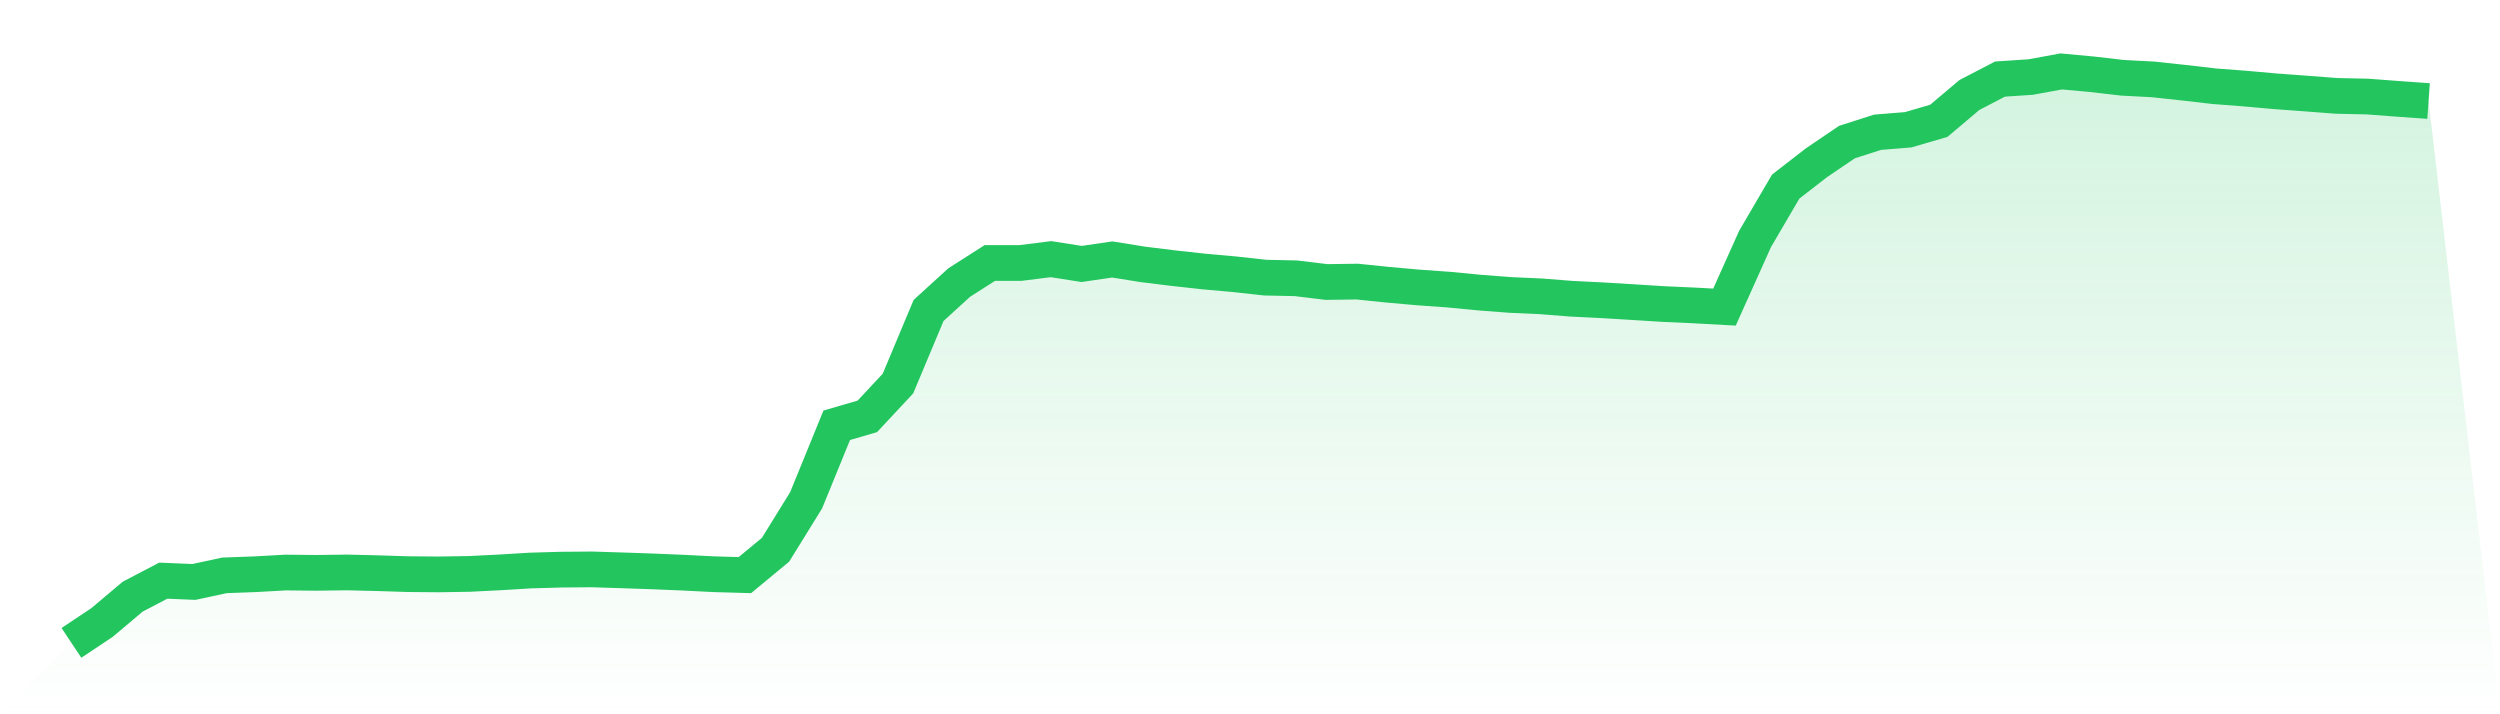 <svg viewBox="0 0 140 40" xmlns="http://www.w3.org/2000/svg">
<defs>
<linearGradient id="gradient" x1="0" x2="0" y1="0" y2="1">
<stop offset="0%" stop-color="#22c55e" stop-opacity="0.2"/>
<stop offset="100%" stop-color="#22c55e" stop-opacity="0"/>
</linearGradient>
</defs>
<path d="M4,36 L4,36 L5.714,34.86 L7.429,33.414 L9.143,32.517 L10.857,32.589 L12.571,32.22 L14.286,32.157 L16,32.062 L17.714,32.08 L19.429,32.057 L21.143,32.098 L22.857,32.152 L24.571,32.166 L26.286,32.139 L28,32.053 L29.714,31.949 L31.429,31.9 L33.143,31.886 L34.857,31.94 L36.571,31.999 L38.286,32.071 L40,32.157 L41.714,32.206 L43.429,30.787 L45.143,28.016 L46.857,23.816 L48.571,23.316 L50.286,21.478 L52,17.387 L53.714,15.823 L55.429,14.728 L57.143,14.728 L58.857,14.512 L60.571,14.782 L62.286,14.53 L64,14.805 L65.714,15.017 L67.429,15.206 L69.143,15.359 L70.857,15.548 L72.571,15.584 L74.286,15.792 L76,15.769 L77.714,15.945 L79.429,16.098 L81.143,16.22 L82.857,16.386 L84.571,16.517 L86.286,16.594 L88,16.729 L89.714,16.814 L91.429,16.918 L93.143,17.026 L94.857,17.103 L96.571,17.197 L98.286,13.377 L100,10.448 L101.714,9.119 L103.429,7.956 L105.143,7.406 L106.857,7.267 L108.571,6.767 L110.286,5.32 L112,4.428 L113.714,4.315 L115.429,4 L117.143,4.158 L118.857,4.356 L120.571,4.446 L122.286,4.631 L124,4.829 L125.714,4.96 L127.429,5.113 L129.143,5.239 L130.857,5.37 L132.571,5.406 L134.286,5.536 L136,5.658 L140,40 L0,40 z" fill="url(#gradient)"/>
<path d="M4,36 L4,36 L5.714,34.86 L7.429,33.414 L9.143,32.517 L10.857,32.589 L12.571,32.22 L14.286,32.157 L16,32.062 L17.714,32.08 L19.429,32.057 L21.143,32.098 L22.857,32.152 L24.571,32.166 L26.286,32.139 L28,32.053 L29.714,31.949 L31.429,31.9 L33.143,31.886 L34.857,31.94 L36.571,31.999 L38.286,32.071 L40,32.157 L41.714,32.206 L43.429,30.787 L45.143,28.016 L46.857,23.816 L48.571,23.316 L50.286,21.478 L52,17.387 L53.714,15.823 L55.429,14.728 L57.143,14.728 L58.857,14.512 L60.571,14.782 L62.286,14.53 L64,14.805 L65.714,15.017 L67.429,15.206 L69.143,15.359 L70.857,15.548 L72.571,15.584 L74.286,15.792 L76,15.769 L77.714,15.945 L79.429,16.098 L81.143,16.22 L82.857,16.386 L84.571,16.517 L86.286,16.594 L88,16.729 L89.714,16.814 L91.429,16.918 L93.143,17.026 L94.857,17.103 L96.571,17.197 L98.286,13.377 L100,10.448 L101.714,9.119 L103.429,7.956 L105.143,7.406 L106.857,7.267 L108.571,6.767 L110.286,5.32 L112,4.428 L113.714,4.315 L115.429,4 L117.143,4.158 L118.857,4.356 L120.571,4.446 L122.286,4.631 L124,4.829 L125.714,4.96 L127.429,5.113 L129.143,5.239 L130.857,5.37 L132.571,5.406 L134.286,5.536 L136,5.658" fill="none" stroke="#22c55e" stroke-width="2"/>
</svg>
